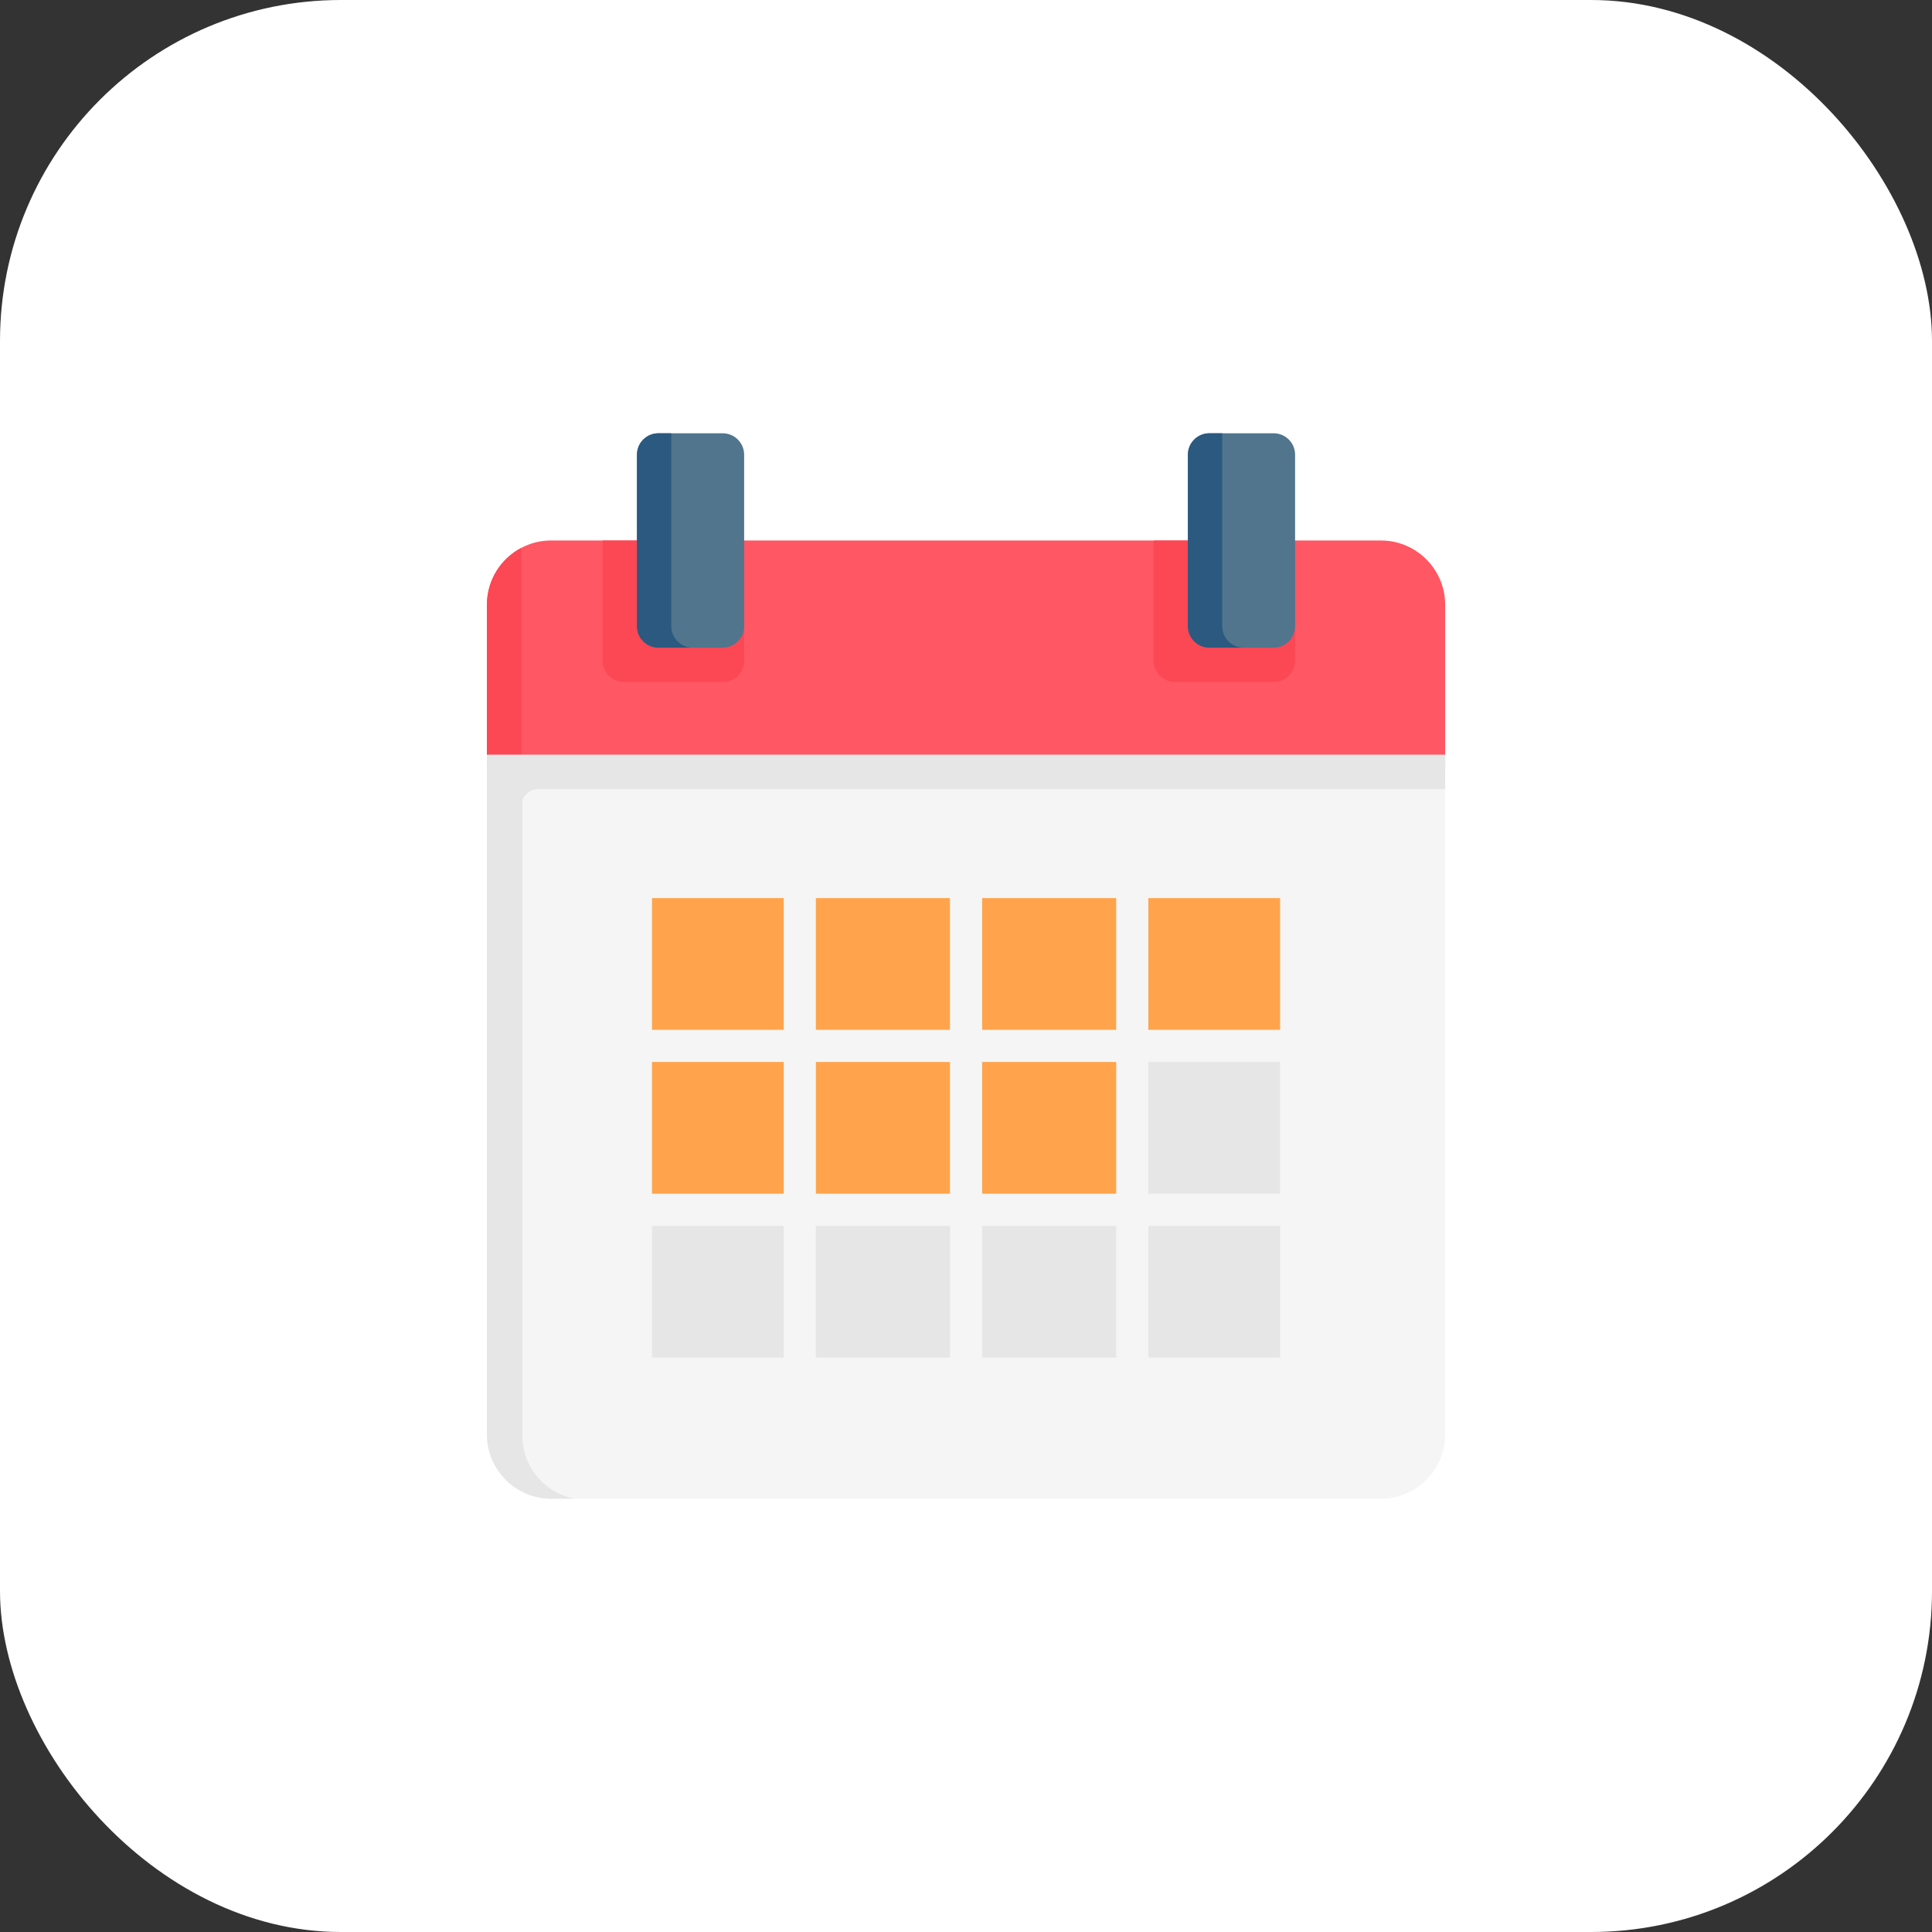 <?xml version="1.0" encoding="UTF-8"?> <svg xmlns="http://www.w3.org/2000/svg" width="68" height="68" viewBox="0 0 68 68" fill="none"><rect x="0" y="0" width="68" height="68" fill="#333333" stroke="none"/><rect width="68" height="68" rx="12" fill="white"></rect><path d="M50.865 21.286V27.096H17.138V21.286C17.138 20.418 17.627 19.663 18.345 19.285C18.67 19.112 19.033 19.022 19.401 19.023H48.602C49.47 19.023 50.224 19.512 50.603 20.23C50.776 20.555 50.866 20.918 50.865 21.286Z" fill="#FF5763"></path><path d="M26.192 19.023V23.248C26.192 23.665 25.854 24.003 25.438 24.003H21.967C21.55 24.003 21.212 23.665 21.212 23.248V19.023H26.192ZM45.583 19.023V23.248C45.583 23.665 45.245 24.003 44.829 24.003H41.358C40.941 24.003 40.603 23.665 40.603 23.248V19.023H45.583ZM18.345 19.285V27.096H17.138V21.286C17.138 20.418 17.627 19.663 18.345 19.285Z" fill="#FC4755"></path><path d="M23.325 31.61H27.207C27.307 31.61 27.403 31.649 27.473 31.72C27.544 31.791 27.584 31.887 27.584 31.987V35.869C27.584 35.969 27.544 36.065 27.473 36.136C27.403 36.206 27.307 36.246 27.207 36.246H23.325C23.224 36.246 23.128 36.206 23.058 36.136C22.987 36.065 22.947 35.969 22.947 35.869V31.987C22.947 31.887 22.987 31.791 23.058 31.72C23.128 31.649 23.224 31.61 23.325 31.61ZM23.325 37.378H27.207C27.307 37.378 27.403 37.418 27.473 37.489C27.544 37.559 27.584 37.655 27.584 37.755V41.638C27.584 41.738 27.544 41.834 27.473 41.905C27.403 41.976 27.307 42.015 27.207 42.015H23.325C23.224 42.015 23.128 41.976 23.058 41.905C22.987 41.834 22.947 41.738 22.947 41.638V37.755C22.947 37.655 22.987 37.559 23.058 37.489C23.128 37.418 23.224 37.378 23.325 37.378ZM23.325 43.147H27.207C27.307 43.147 27.403 43.187 27.473 43.258C27.544 43.328 27.584 43.424 27.584 43.524V47.406C27.584 47.507 27.544 47.602 27.473 47.673C27.403 47.744 27.307 47.784 27.207 47.784H23.325C23.224 47.784 23.128 47.744 23.058 47.673C22.987 47.602 22.947 47.507 22.947 47.406V43.524C22.947 43.424 22.987 43.328 23.058 43.258C23.128 43.187 23.224 43.147 23.325 43.147ZM29.093 31.61H33.058C33.158 31.61 33.254 31.649 33.325 31.72C33.395 31.791 33.435 31.887 33.435 31.987V35.869C33.435 35.969 33.395 36.065 33.325 36.136C33.254 36.206 33.158 36.246 33.058 36.246H29.093C28.993 36.246 28.897 36.206 28.826 36.136C28.755 36.065 28.716 35.969 28.716 35.869V31.987C28.716 31.887 28.755 31.791 28.826 31.72C28.897 31.649 28.993 31.61 29.093 31.61ZM29.093 37.378H33.058C33.158 37.378 33.254 37.418 33.325 37.489C33.395 37.559 33.435 37.655 33.435 37.755V41.638C33.435 41.738 33.395 41.834 33.325 41.905C33.254 41.976 33.158 42.015 33.058 42.015H29.093C28.993 42.015 28.897 41.976 28.826 41.905C28.755 41.834 28.716 41.738 28.716 41.638V37.755C28.716 37.655 28.755 37.559 28.826 37.489C28.897 37.418 28.993 37.378 29.093 37.378ZM29.093 43.147H33.058C33.158 43.147 33.254 43.187 33.325 43.258C33.395 43.328 33.435 43.424 33.435 43.524V47.406C33.435 47.507 33.395 47.602 33.325 47.673C33.254 47.744 33.158 47.784 33.058 47.784H29.093C28.993 47.784 28.897 47.744 28.826 47.673C28.755 47.602 28.716 47.507 28.716 47.406V43.524C28.716 43.424 28.755 43.328 28.826 43.258C28.897 43.187 28.993 43.147 29.093 43.147ZM34.944 31.61H38.909C39.009 31.61 39.105 31.649 39.176 31.72C39.247 31.791 39.287 31.887 39.287 31.987V35.869C39.287 35.969 39.247 36.065 39.176 36.136C39.105 36.206 39.009 36.246 38.909 36.246H34.944C34.844 36.246 34.748 36.206 34.678 36.136C34.607 36.065 34.567 35.969 34.567 35.869V31.987C34.567 31.887 34.607 31.791 34.678 31.72C34.748 31.649 34.844 31.61 34.944 31.61ZM34.944 37.378H38.909C39.009 37.378 39.105 37.418 39.176 37.489C39.247 37.559 39.287 37.655 39.287 37.755V41.638C39.287 41.738 39.247 41.834 39.176 41.905C39.105 41.976 39.009 42.015 38.909 42.015H34.944C34.844 42.015 34.748 41.976 34.678 41.905C34.607 41.834 34.567 41.738 34.567 41.638V37.755C34.567 37.655 34.607 37.559 34.678 37.489C34.748 37.418 34.844 37.378 34.944 37.378ZM34.944 43.147H38.909C39.009 43.147 39.105 43.187 39.176 43.258C39.247 43.328 39.287 43.424 39.287 43.524V47.406C39.287 47.507 39.247 47.602 39.176 47.673C39.105 47.744 39.009 47.784 38.909 47.784H34.944C34.844 47.784 34.748 47.744 34.678 47.673C34.607 47.602 34.567 47.507 34.567 47.406V43.524C34.567 43.424 34.607 43.328 34.678 43.258C34.748 43.187 34.844 43.147 34.944 43.147ZM45.055 31.987V35.869C45.055 35.969 45.015 36.065 44.944 36.136C44.874 36.206 44.778 36.246 44.678 36.246H40.796C40.696 36.246 40.6 36.206 40.529 36.136C40.458 36.065 40.418 35.969 40.418 35.869V31.987C40.418 31.887 40.458 31.791 40.529 31.72C40.6 31.649 40.696 31.61 40.796 31.61H44.678C44.778 31.61 44.874 31.649 44.944 31.72C45.015 31.791 45.055 31.887 45.055 31.987ZM40.796 37.378H44.678C44.778 37.378 44.874 37.418 44.944 37.489C45.015 37.559 45.055 37.655 45.055 37.755V41.638C45.055 41.738 45.015 41.834 44.944 41.905C44.874 41.976 44.778 42.015 44.678 42.015H40.796C40.696 42.015 40.6 41.976 40.529 41.905C40.458 41.834 40.418 41.738 40.418 41.638V37.755C40.418 37.655 40.458 37.559 40.529 37.489C40.6 37.418 40.696 37.378 40.796 37.378ZM40.796 43.147H44.678C44.778 43.147 44.874 43.187 44.944 43.258C45.015 43.328 45.055 43.424 45.055 43.524V47.406C45.055 47.507 45.015 47.602 44.944 47.673C44.874 47.744 44.778 47.784 44.678 47.784H40.796C40.696 47.784 40.6 47.744 40.529 47.673C40.458 47.602 40.418 47.507 40.418 47.406V43.524C40.418 43.424 40.458 43.328 40.529 43.258C40.6 43.187 40.696 43.147 40.796 43.147Z" fill="#E6E6E6"></path><path d="M17.138 26.568V50.486C17.138 51.737 18.151 52.75 19.401 52.75H48.602C49.852 52.75 50.865 51.737 50.865 50.486V26.568H17.138Z" fill="#F5F5F5"></path><path d="M26.191 16.005V22.041C26.191 22.457 25.853 22.795 25.437 22.795H23.173C22.756 22.795 22.419 22.457 22.419 22.041V16.005C22.419 15.588 22.756 15.25 23.173 15.25H25.437C25.853 15.25 26.191 15.588 26.191 16.005Z" fill="#50758D"></path><path d="M22.947 31.61H27.584V36.246H22.947V31.61ZM40.418 31.61H45.055V36.246H40.418V31.61ZM28.715 31.61H33.435V36.246H28.715V31.61ZM22.947 37.378H27.584V42.015H22.947V37.378Z" fill="#FFA44C"></path><path d="M40.418 37.378H45.054V42.015H40.418V37.378Z" fill="#E6E6E6"></path><path d="M28.716 37.378H33.436V42.015H28.716V37.378Z" fill="#FFA44C"></path><path d="M22.947 43.147H27.584V47.784H22.947V43.147ZM40.418 43.147H45.055V47.784H40.418V43.147ZM28.715 43.147H33.435V47.784H28.715V43.147Z" fill="#E6E6E6"></path><path d="M34.567 31.61H39.286V36.246H34.567V31.61ZM34.567 37.378H39.286V42.015H34.567V37.378Z" fill="#FFA44C"></path><path d="M34.567 43.147H39.286V47.784H34.567V43.147Z" fill="#E6E6E6"></path><path d="M45.583 16.005V22.041C45.583 22.457 45.245 22.795 44.829 22.795H42.565C42.149 22.795 41.81 22.457 41.81 22.041V16.005C41.81 15.588 42.149 15.25 42.565 15.25H44.829C45.245 15.25 45.583 15.588 45.583 16.005Z" fill="#50758D"></path><path d="M17.138 26.568V50.486C17.138 51.737 18.151 52.75 19.401 52.75H20.237C19.182 52.558 18.383 51.635 18.383 50.524V28.169C18.425 28.053 18.503 27.954 18.604 27.883C18.705 27.813 18.825 27.775 18.949 27.775H50.865V26.568H17.138Z" fill="#E6E6E6"></path><path d="M24.38 22.795H23.173C22.756 22.795 22.419 22.457 22.419 22.041V16.005C22.419 15.588 22.756 15.25 23.173 15.25H23.626V22.041C23.626 22.457 23.964 22.795 24.38 22.795ZM43.772 22.795H42.564C42.148 22.795 41.81 22.457 41.81 22.041V16.005C41.81 15.588 42.148 15.25 42.564 15.25H43.017V22.041C43.017 22.457 43.355 22.795 43.772 22.795Z" fill="#2B597F"></path></svg> 